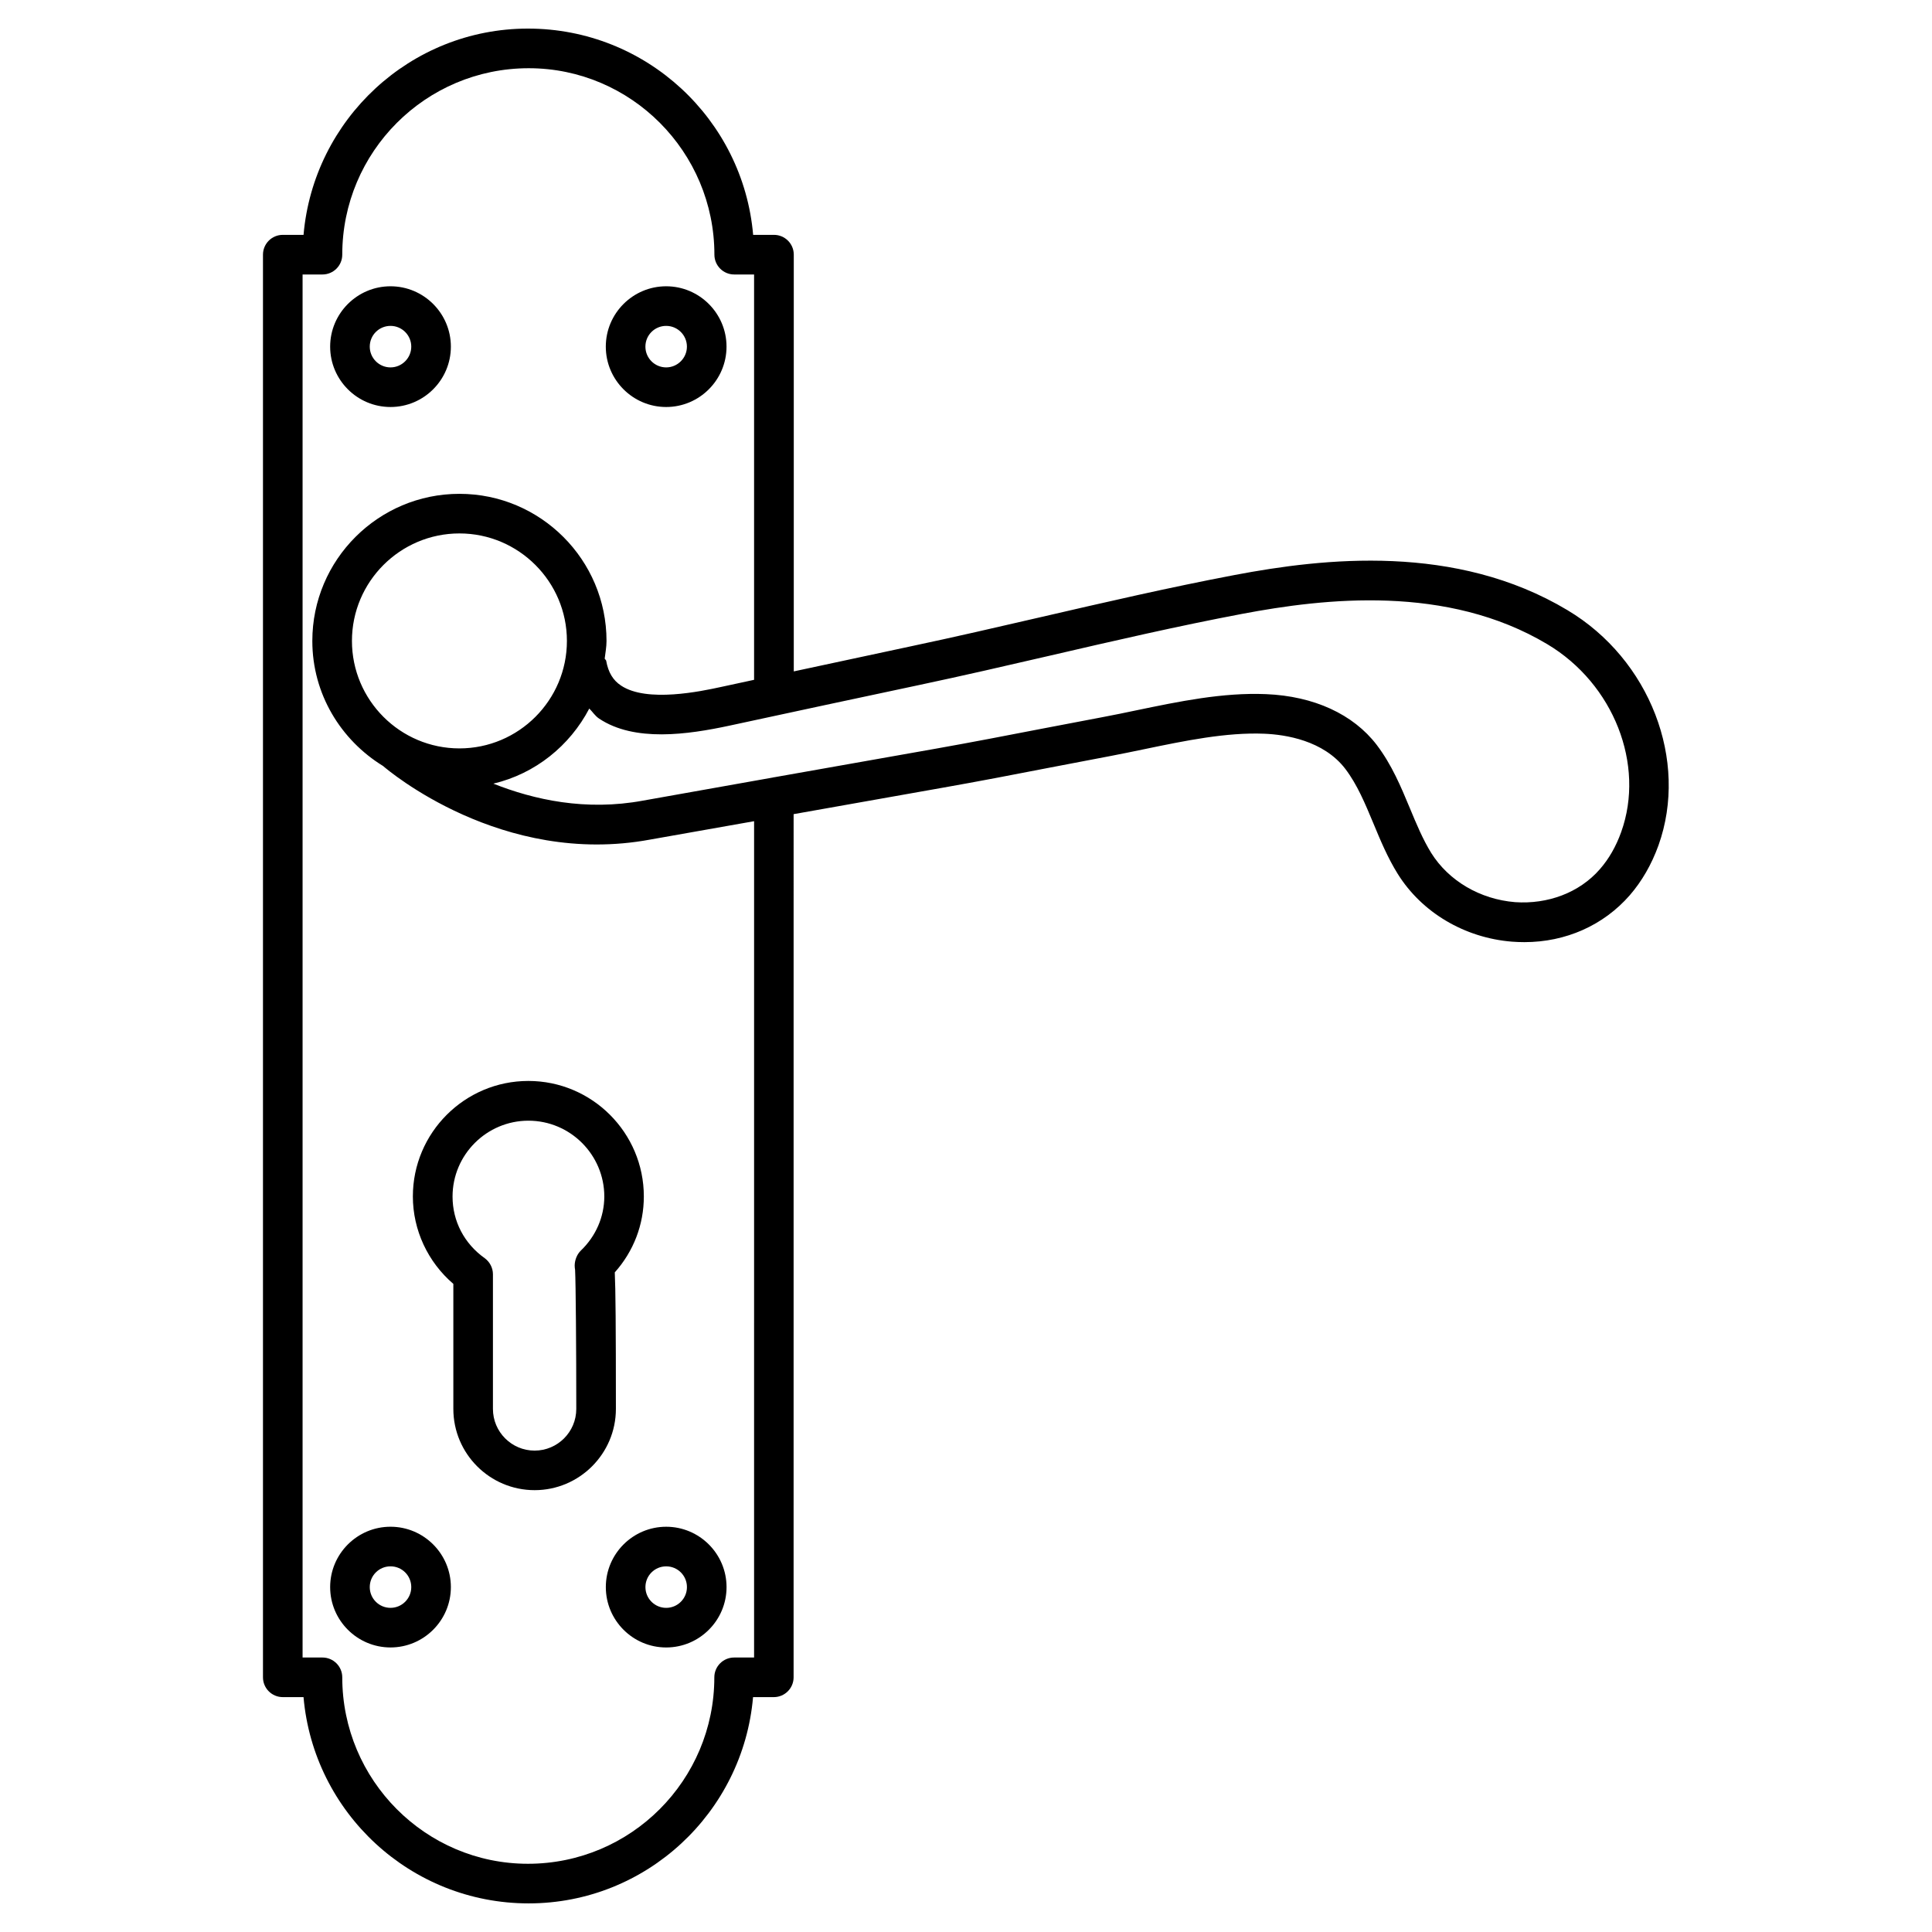 <?xml version="1.0" encoding="UTF-8"?>
<!-- Uploaded to: ICON Repo, www.iconrepo.com, Generator: ICON Repo Mixer Tools -->
<svg fill="#000000" width="800px" height="800px" version="1.1" viewBox="144 144 512 512" xmlns="http://www.w3.org/2000/svg">
 <g>
  <path d="m559.43 305.72c-29.621-17.758-64.57-13.832-88.23-9.34-17.152 3.254-34.488 7.262-51.199 11.125-11.547 2.664-23.051 5.332-34.574 7.766-10.371 2.203-20.719 4.43-31.066 6.656v-110.44c0-2.898-2.352-5.246-5.246-5.246h-5.523c-2.644-30.586-28.32-54.664-59.68-54.664-31.152 0-56.824 24.078-59.469 54.664h-5.504c-2.898 0-5.246 2.352-5.246 5.246v377.02c0 2.898 2.352 5.246 5.246 5.246h5.5c2.664 30.586 28.34 54.664 59.66 54.664 31.152 0 56.824-24.059 59.469-54.664h5.5c2.898 0 5.246-2.352 5.246-5.246l0.004-228.75 39.445-6.992c9.531-1.68 19.02-3.504 28.508-5.352l16.039-3.066c2.981-0.566 5.984-1.195 9.047-1.828 10.602-2.203 21.645-4.492 31.738-4.074 5.519 0.23 15.641 1.742 21.434 9.32 3.168 4.176 5.227 9.152 7.43 14.422 1.848 4.449 3.758 9.07 6.465 13.414 6.383 10.223 17.695 16.941 30.27 17.949 1.113 0.082 2.203 0.125 3.297 0.125 10.914 0 20.93-4.43 27.898-12.406 3.234-3.738 5.793-8.164 7.621-13.227 8.059-22.52-2.289-49.305-24.078-62.32zm-215.61 277.54h-5.269c-2.898 0-5.246 2.352-5.246 5.246 0 27.246-22.082 49.414-49.395 49.414-27.121 0-49.207-22.168-49.207-49.414 0-2.898-2.352-5.246-5.246-5.246h-5.269v-366.52h5.269c2.898 0 5.246-2.352 5.246-5.246 0-27.246 22.082-49.414 49.414-49.414 27.121 0 49.207 22.168 49.207 49.414 0 2.898 2.352 5.246 5.246 5.246h5.269v107.42c-2.875 0.629-5.773 1.238-8.648 1.867-5.375 1.176-19.754 4.238-26.598-0.336-2.141-1.406-3.398-3.508-3.945-6.57-0.043-0.254-0.316-0.359-0.398-0.59 0.188-1.555 0.484-3.066 0.484-4.68 0-21.496-17.488-38.98-38.98-38.98-21.5-0.004-38.984 17.484-38.984 38.98 0 14.066 7.559 26.281 18.746 33.145 1.281 1.113 31.508 26.785 70.785 19.5l27.543-4.871-0.004 221.64zm-106.55-269.41c0-15.703 12.785-28.484 28.484-28.484 15.703 0 28.484 12.785 28.484 28.484 0.004 15.703-12.781 28.484-28.484 28.484s-28.484-12.781-28.484-28.484zm336.36 50.652c-1.363 3.82-3.273 7.137-5.668 9.867-5.457 6.254-13.832 9.301-22.441 8.711-9.277-0.754-17.59-5.625-22.23-13.035-2.227-3.609-3.906-7.641-5.668-11.883-2.352-5.648-4.766-11.461-8.773-16.75-6.234-8.145-16.648-12.93-29.324-13.457-11.484-0.484-23.113 1.953-34.344 4.281-2.981 0.629-5.941 1.238-8.836 1.785l-16.078 3.066c-9.426 1.828-18.871 3.652-28.34 5.332l-42.824 7.578c-0.02 0-0.043-0.02-0.062-0.02-0.062 0-0.082 0.062-0.148 0.062l-34.453 6.129c-15.242 2.832-28.949-0.23-39.695-4.492 11.105-2.625 20.258-10.035 25.422-19.902 0.883 0.883 1.531 1.953 2.602 2.664 9.363 6.254 23.426 4.262 34.637 1.848 16.711-3.609 33.441-7.199 50.172-10.746 11.586-2.457 23.152-5.121 34.762-7.809 16.648-3.863 33.84-7.828 50.82-11.043 21.938-4.156 54.305-7.852 80.902 8.039 17.574 10.5 25.973 31.91 19.57 49.773z"/>
  <path d="m247.49 251.86c8.816 0 15.996-7.18 15.996-15.996 0-8.816-7.18-15.996-15.996-15.996-8.816 0-15.996 7.18-15.996 15.996 0 8.816 7.18 15.996 15.996 15.996zm0-21.496c3.043 0 5.5 2.477 5.5 5.5 0 3.019-2.477 5.5-5.5 5.5-3.023 0-5.5-2.457-5.5-5.5 0-3.047 2.457-5.5 5.5-5.5z"/>
  <path d="m320.54 251.86c8.816 0 15.996-7.18 15.996-15.996 0-8.816-7.18-15.996-15.996-15.996-8.816 0-15.996 7.18-15.996 15.996 0 8.816 7.18 15.996 15.996 15.996zm0-21.496c3.043 0 5.5 2.477 5.5 5.5 0 3.019-2.477 5.5-5.5 5.5-3.023 0-5.5-2.457-5.5-5.5 0-3.047 2.457-5.5 5.5-5.5z"/>
  <path d="m247.49 548.6c-8.816 0-15.996 7.18-15.996 15.996s7.18 15.996 15.996 15.996c8.816 0 15.996-7.18 15.996-15.996s-7.18-15.996-15.996-15.996zm0 21.496c-3.043 0-5.5-2.457-5.5-5.5 0-3.043 2.457-5.5 5.5-5.5 3.043 0 5.5 2.457 5.5 5.5 0 3.043-2.477 5.5-5.5 5.5z"/>
  <path d="m304.55 564.6c0 8.816 7.18 15.996 15.996 15.996 8.816 0 15.996-7.18 15.996-15.996s-7.18-15.996-15.996-15.996c-8.816 0-15.996 7.18-15.996 15.996zm15.996-5.5c3.043 0 5.5 2.457 5.5 5.5 0 3.043-2.477 5.5-5.5 5.5-3.023 0-5.5-2.457-5.5-5.5 0-3.043 2.457-5.5 5.5-5.5z"/>
  <path d="m306.92 481.2c4.996-5.606 7.703-12.66 7.703-20.133 0-16.879-13.73-30.605-30.605-30.605-16.879 0-30.605 13.73-30.605 30.605 0 8.922 3.969 17.383 10.727 23.176v33.125c0 11.883 9.656 21.539 21.539 21.539 11.859 0 21.539-9.656 21.539-21.539 0-22.082-0.086-31.695-0.297-36.168zm-9.004-5.773c-0.988 0.965-1.574 2.434-1.617 3.84v0.02 0.02 0.02 0.02 0.02 0.043 0.02c0 0.379 0.043 0.734 0.105 1.09 0.188 3.59 0.316 21.203 0.316 36.863 0 6.086-4.953 11.043-11.043 11.043-6.086 0-11.043-4.953-11.043-11.043v-35.688c0-1.699-0.84-3.297-2.203-4.281-5.394-3.84-8.5-9.781-8.5-16.312 0-11.082 9.027-20.109 20.109-20.109 11.082 0 20.109 9.027 20.109 20.109-0.02 5.387-2.227 10.488-6.234 14.328z"/>
 </g>
</svg>